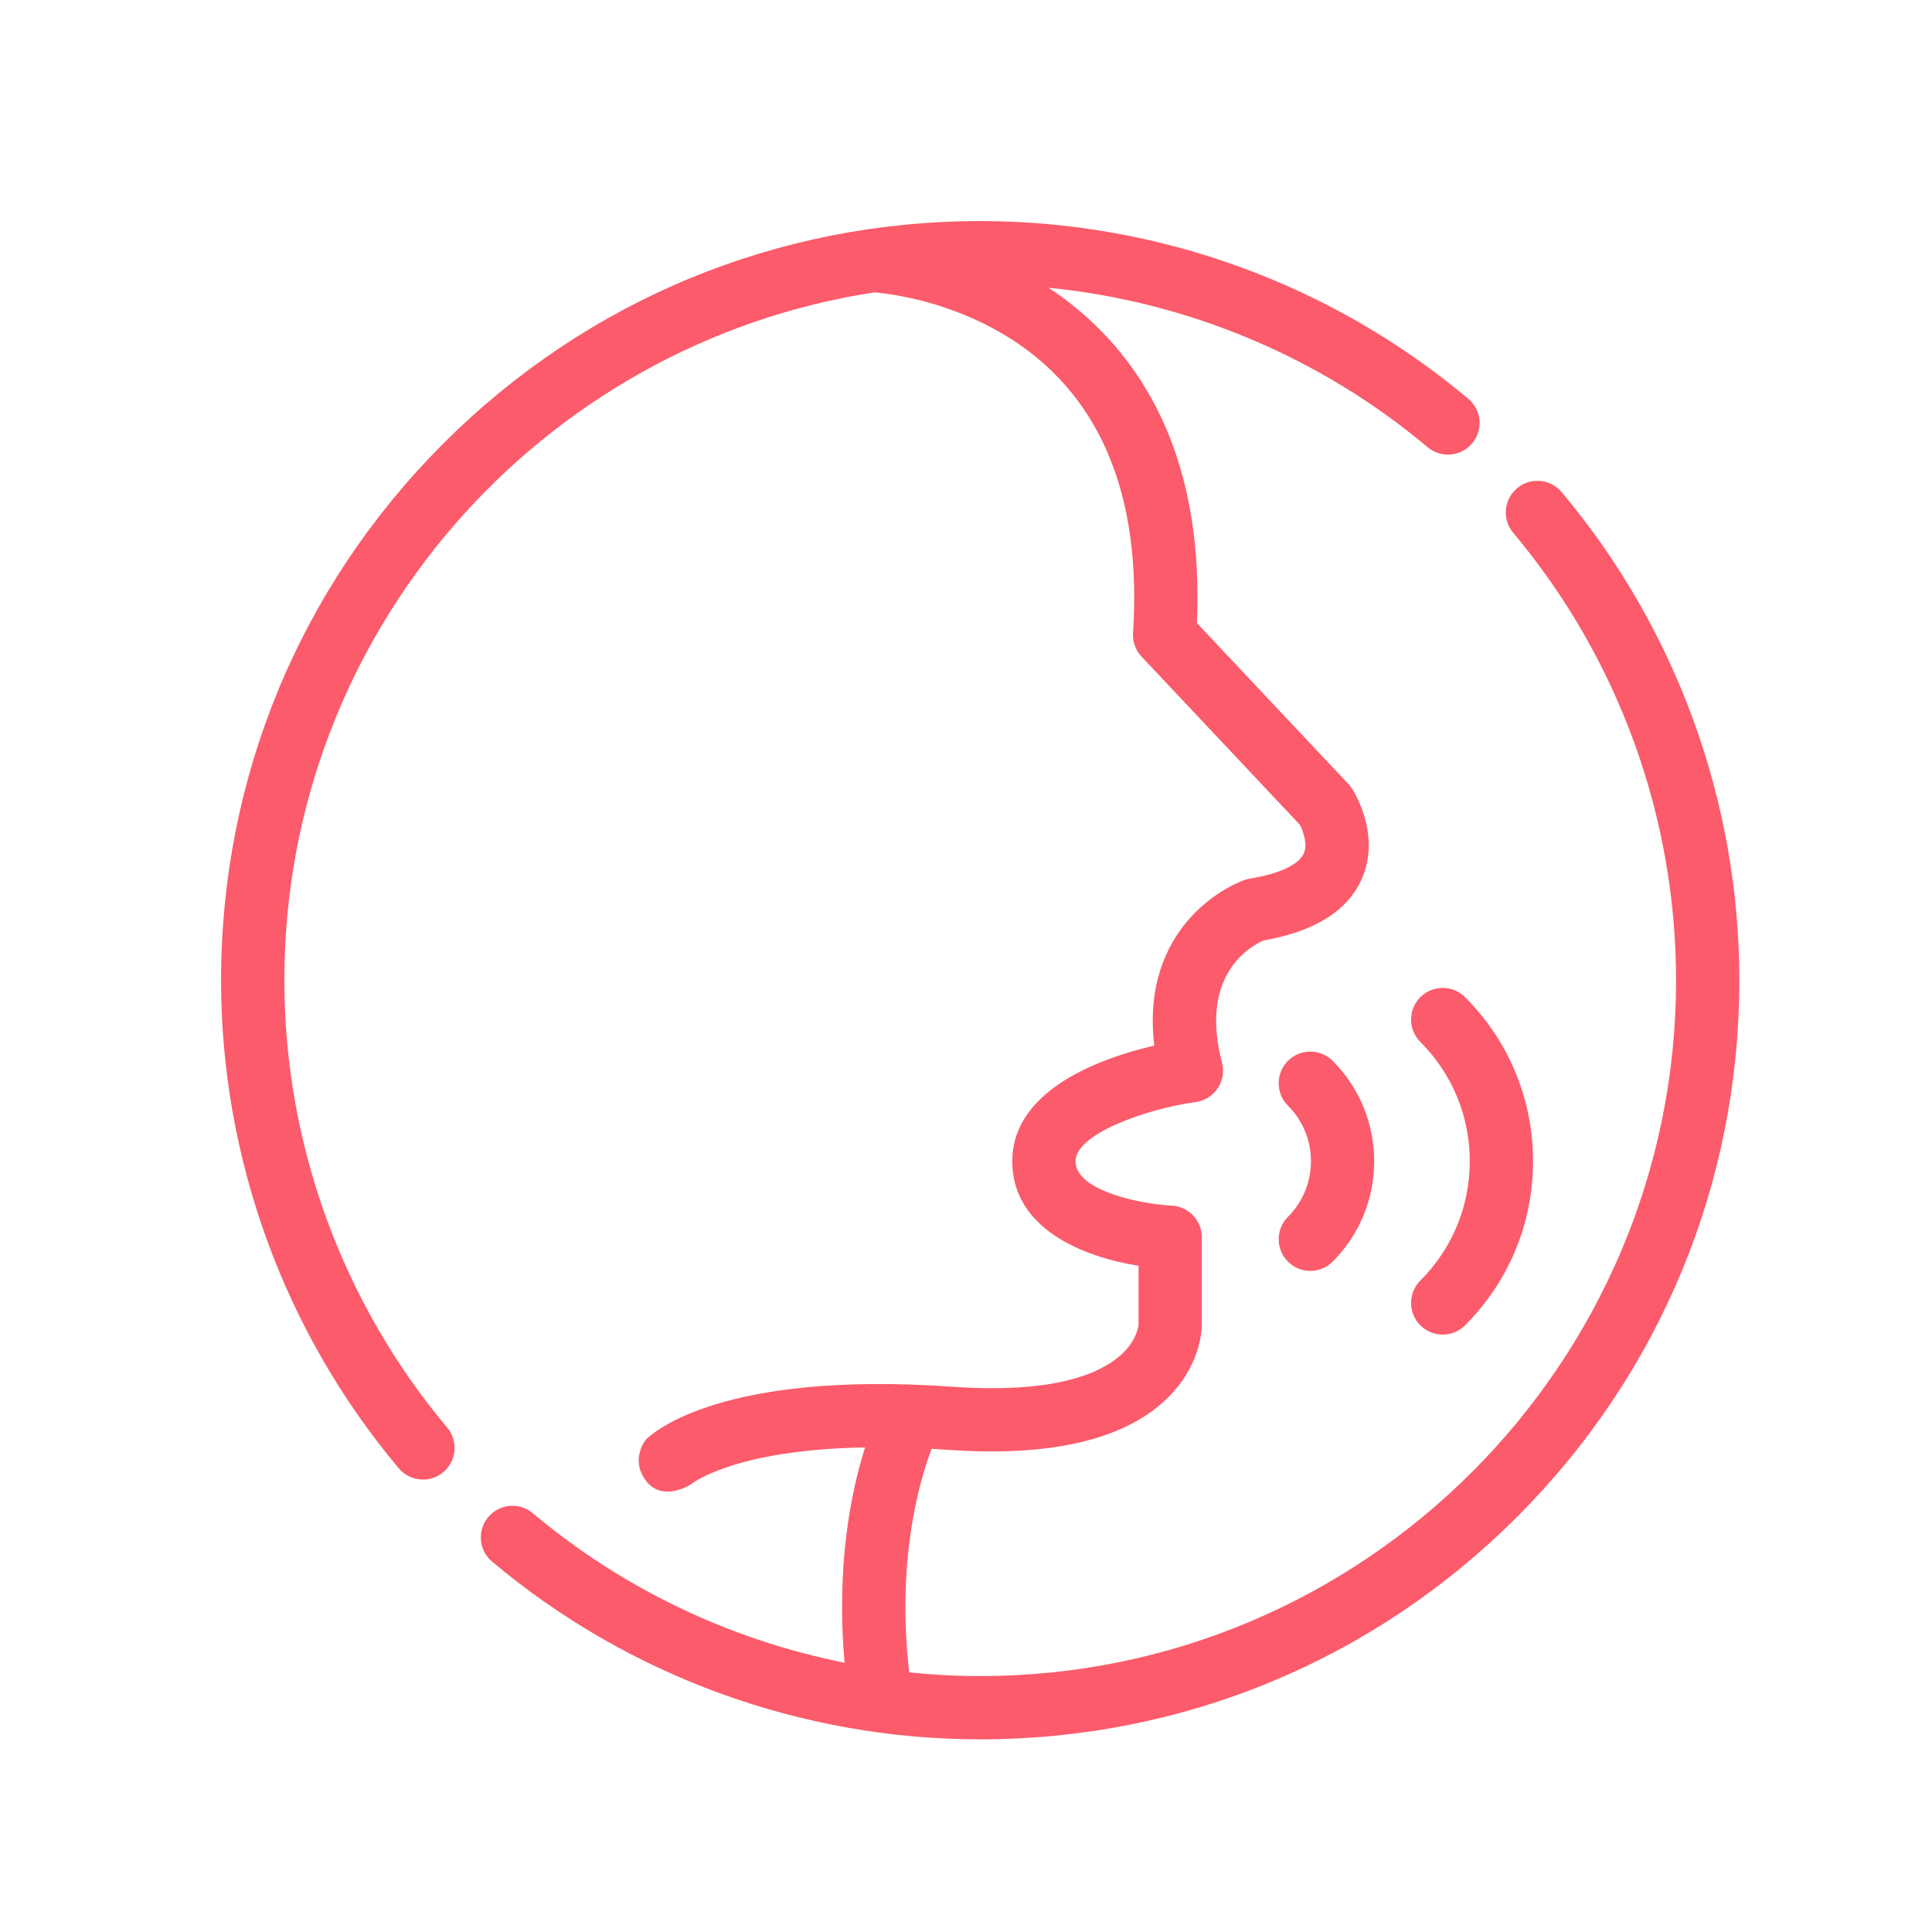 <svg width="68" height="68" viewBox="0 0 68 68" fill="none" xmlns="http://www.w3.org/2000/svg">
<path d="M61.219 34.5C61.219 41.637 58.439 48.346 53.393 53.393C48.346 58.44 41.637 61.219 34.5 61.219C28.221 61.219 22.12 58.998 17.32 54.964C16.85 54.569 16.789 53.866 17.184 53.396C17.58 52.925 18.282 52.864 18.753 53.26C21.921 55.922 25.707 57.722 29.728 58.522C29.421 55.094 29.959 52.493 30.448 50.944C25.763 51.025 24.304 52.25 24.288 52.264C24.306 52.249 23.317 52.887 22.739 52.122C22.157 51.352 22.739 50.665 22.739 50.665C22.989 50.415 25.416 48.238 33.516 48.808C37.105 49.061 38.722 48.343 39.446 47.697C40.022 47.184 40.07 46.665 40.073 46.609V44.55C38.078 44.234 35.629 43.224 35.629 40.872C35.629 38.323 38.821 37.221 40.629 36.801C40.369 34.693 41.063 33.298 41.755 32.463C42.636 31.397 43.695 31.01 43.813 30.97C43.873 30.949 43.935 30.933 43.998 30.923C45.024 30.757 45.714 30.435 45.89 30.039C46.041 29.703 45.85 29.223 45.754 29.032L40.179 23.11C39.968 22.885 39.859 22.582 39.879 22.274C40.122 18.527 39.3 15.573 37.437 13.494C34.982 10.754 31.404 10.342 30.78 10.29C19.034 12.087 10.008 22.259 10.008 34.5C10.008 40.255 12.044 45.848 15.74 50.247C16.135 50.717 16.075 51.419 15.604 51.815C15.395 51.99 15.141 52.076 14.888 52.076C14.571 52.076 14.255 51.941 14.035 51.679C10.002 46.88 7.781 40.779 7.781 34.5C7.781 27.363 10.56 20.654 15.607 15.607C20.654 10.56 27.363 7.781 34.5 7.781C40.779 7.781 46.88 10.002 51.679 14.036C52.15 14.431 52.211 15.133 51.816 15.604C51.42 16.075 50.718 16.136 50.247 15.74C46.464 12.561 41.798 10.612 36.905 10.128C37.654 10.621 38.394 11.23 39.074 11.985C41.281 14.432 42.307 17.777 42.127 21.93L47.465 27.601C47.512 27.651 47.554 27.706 47.592 27.764C47.697 27.929 48.605 29.422 47.923 30.948C47.425 32.063 46.265 32.787 44.477 33.1C44.025 33.295 42.193 34.297 43.011 37.403C43.092 37.711 43.037 38.039 42.86 38.304C42.683 38.569 42.4 38.746 42.084 38.789C40.356 39.028 37.855 39.907 37.855 40.872C37.855 41.92 40.178 42.384 41.238 42.434C41.831 42.463 42.3 42.952 42.3 43.546V46.614C42.3 46.843 42.244 48.111 41.04 49.256C39.538 50.685 36.954 51.282 33.36 51.029C33.166 51.015 32.977 51.003 32.79 50.993C32.347 52.164 31.55 54.938 32.001 58.863C32.829 58.948 33.663 58.992 34.5 58.992C48.005 58.992 58.992 48.005 58.992 34.5C58.992 28.745 56.956 23.152 53.26 18.753C52.864 18.283 52.925 17.58 53.396 17.185C53.867 16.789 54.569 16.85 54.965 17.321C58.998 22.12 61.219 28.221 61.219 34.5ZM45.332 44.405C45.549 44.622 45.834 44.731 46.119 44.731C46.404 44.731 46.688 44.622 46.906 44.405C48.854 42.457 48.854 39.287 46.906 37.339C46.471 36.904 45.766 36.904 45.331 37.339C44.897 37.774 44.897 38.479 45.331 38.914C46.411 39.993 46.411 41.751 45.331 42.83C44.897 43.265 44.897 43.97 45.332 44.405ZM49.991 46.647C50.209 46.864 50.494 46.973 50.779 46.973C51.063 46.973 51.348 46.864 51.566 46.647C53.108 45.104 53.958 43.053 53.958 40.872C53.958 38.691 53.108 36.64 51.566 35.097C51.131 34.663 50.426 34.663 49.991 35.097C49.557 35.532 49.557 36.237 49.991 36.672C51.113 37.794 51.731 39.285 51.731 40.872C51.731 42.459 51.113 43.95 49.991 45.072C49.557 45.507 49.557 46.212 49.991 46.647Z" fill="#FB5B6A"/>
</svg>
